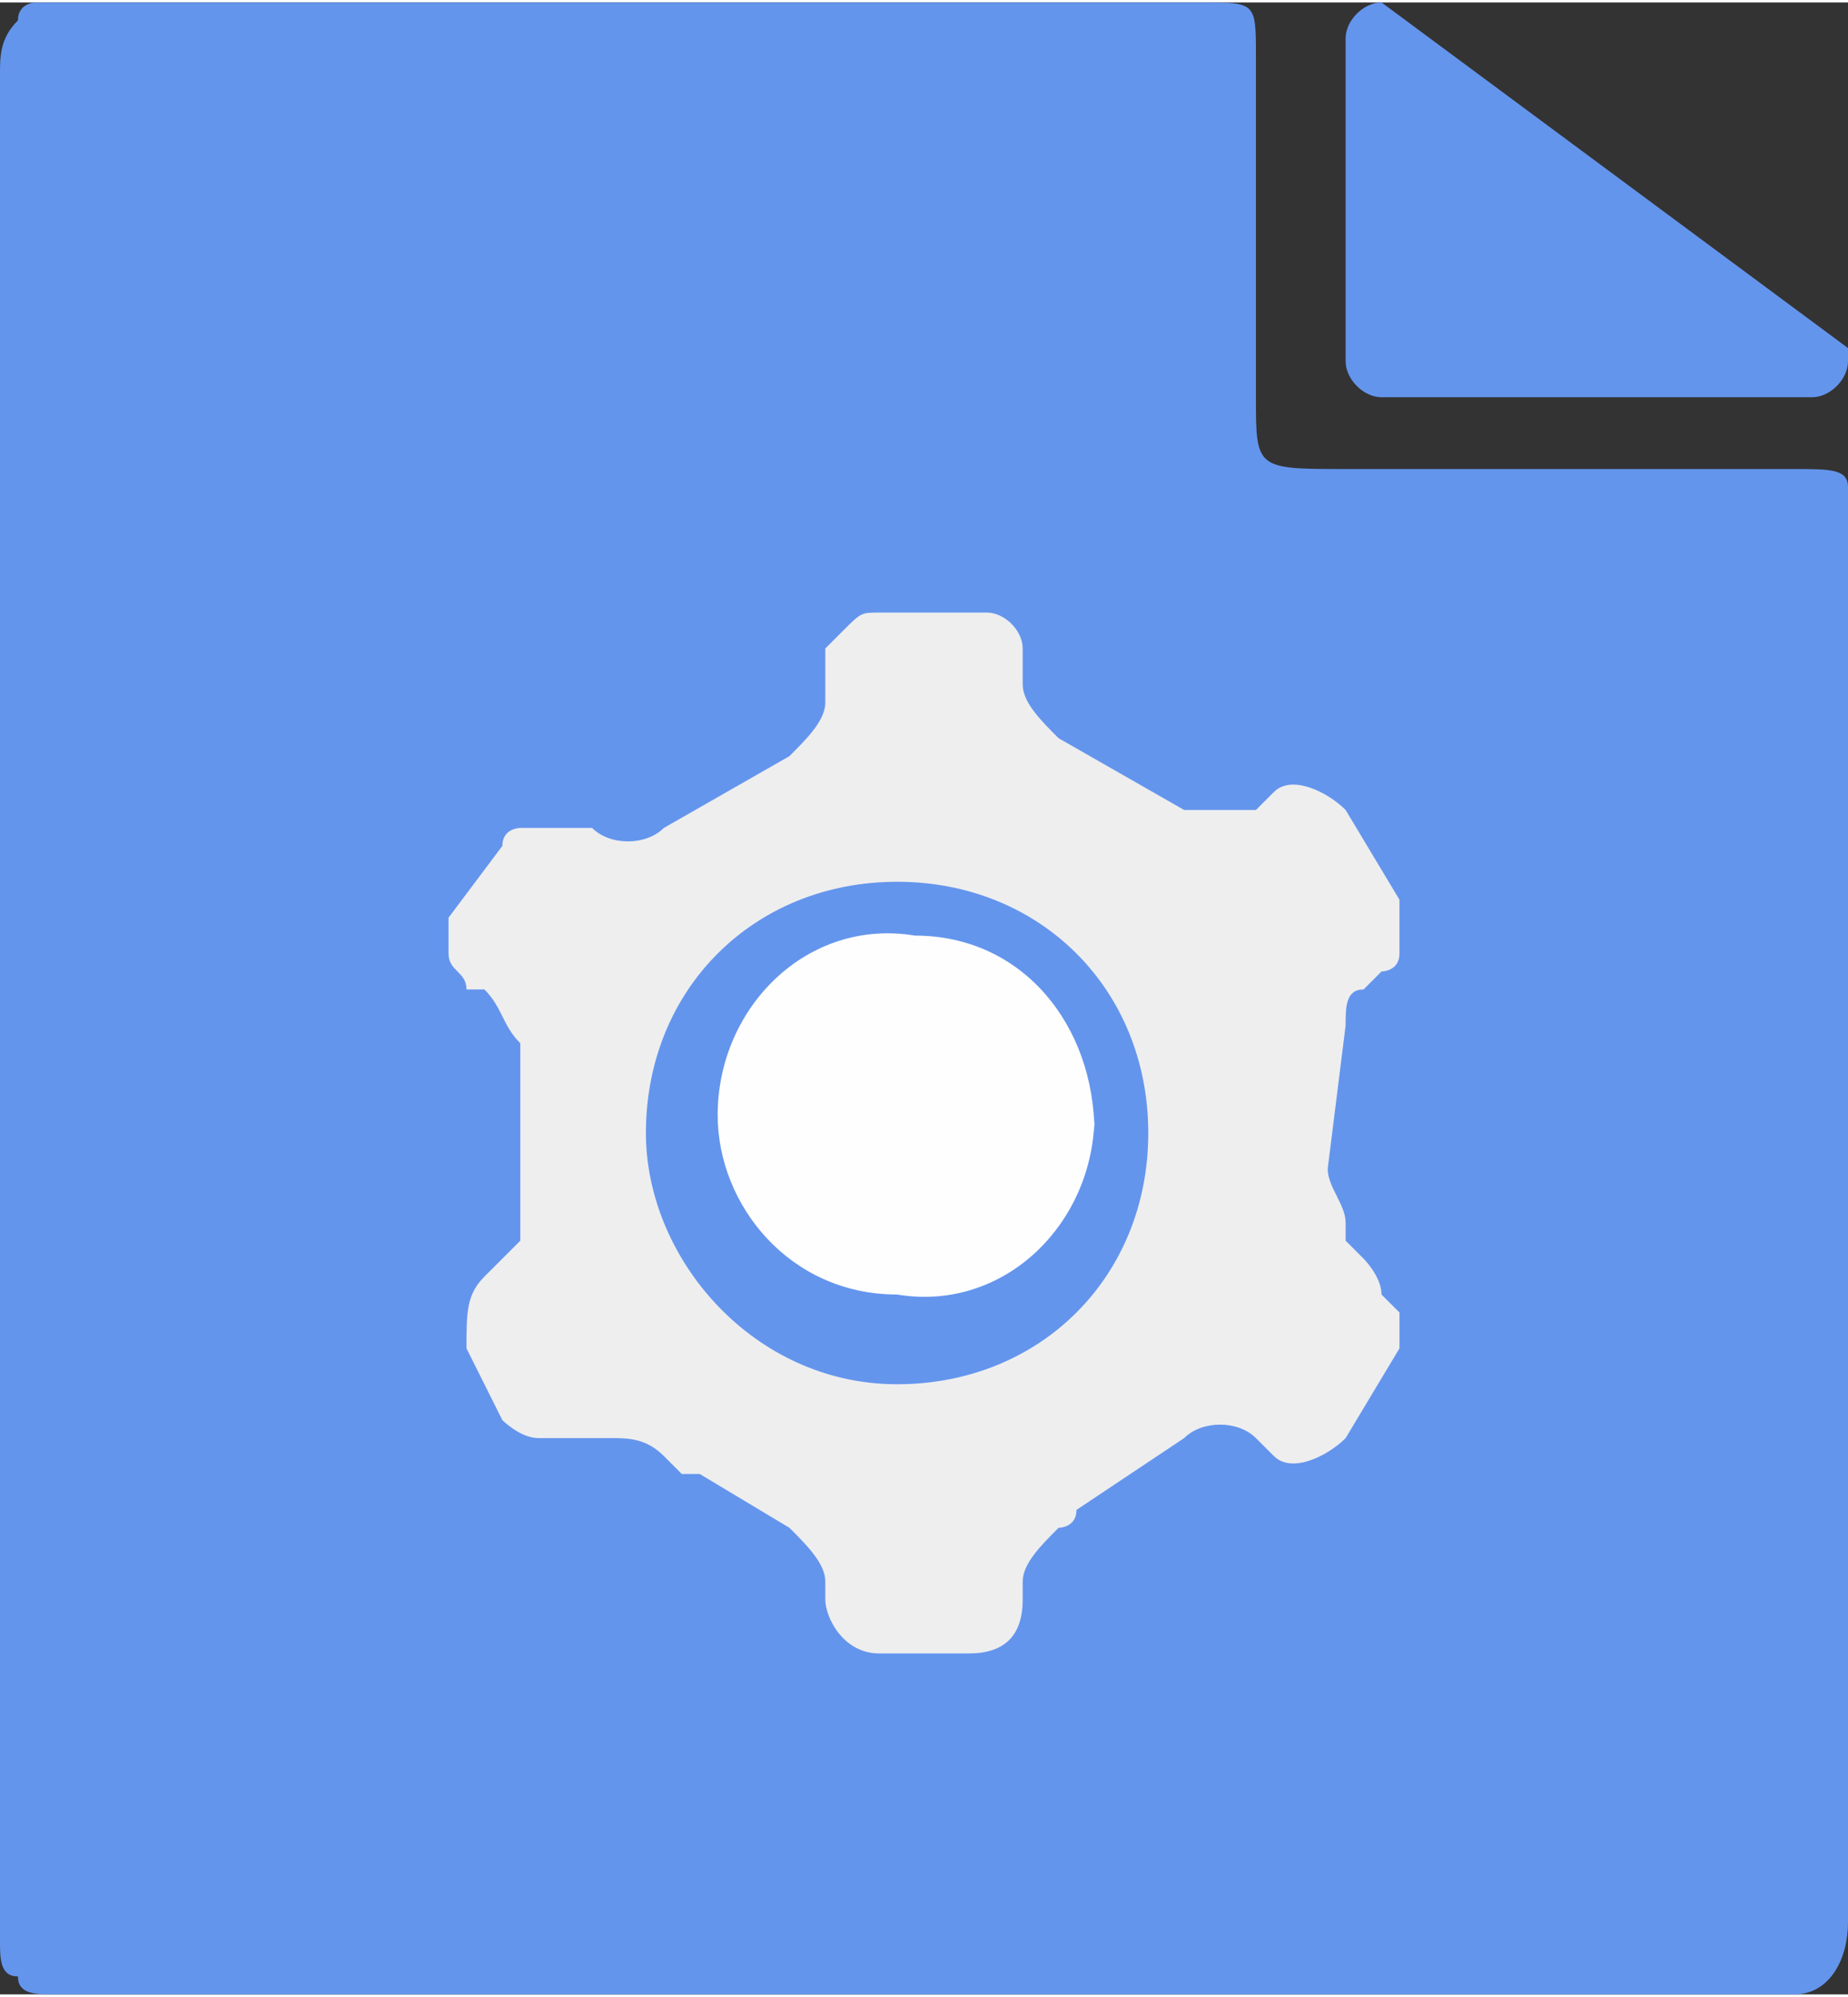 <?xml version="1.0" encoding="UTF-8"?>
<!DOCTYPE svg PUBLIC "-//W3C//DTD SVG 1.1//EN" "http://www.w3.org/Graphics/SVG/1.1/DTD/svg11.dtd">
<!-- Creator: CorelDRAW -->
<svg xmlns="http://www.w3.org/2000/svg" xml:space="preserve" width="1.27mm" height="1.372mm" version="1.1" style="shape-rendering:geometricPrecision; text-rendering:geometricPrecision; image-rendering:optimizeQuality; fill-rule:evenodd; clip-rule:evenodd"
viewBox="0 0 1.03 1.11"
 xmlns:xlink="http://www.w3.org/1999/xlink"
 xmlns:xodm="http://www.corel.com/coreldraw/odm/2003">
 <rect x="0" y="0" width="1.03" height="1.11" fill="#333333" stroke="none"/>
 <defs>
  <style type="text/css">
   <![CDATA[
    .fil1 {fill:#FEFEFE;fill-rule:nonzero}
    .fil2 {fill:#EEEEEF;fill-rule:nonzero}
    .fil0 {fill:cornflowerblue;fill-rule:nonzero}
   ]]>
  </style>
 </defs>
 <g id="图层_x0020_1">
  <g id="_2551912009104">
   <path class="fil0" d="M1 0.26c-0.01,0 -0.02,0 -0.03,0 -0.07,0 -0.14,0 -0.22,0 -0.05,0 -0.05,-0 -0.05,-0.04l0 -0.19c0,-0.03 0,-0.03 -0.03,-0.03l-0.61 0c-0.02,0 -0.03,0 -0.04,0 -0,0 -0.01,0 -0.01,0.01 -0.01,0.01 -0.01,0.02 -0.01,0.03l0 1.04c0,0.01 0,0.02 0.01,0.02 0,0.01 0.01,0.01 0.02,0.01 0.01,0 0.01,0 0.02,0 0.31,0 0.63,0 0.94,0 0,0 0.01,-0 0.01,-0 0.02,-0 0.03,-0.02 0.03,-0.04l0 -0.8c-0,-0.01 -0.01,-0.01 -0.03,-0.01zm-0.5 0.5l-0 0c-0.08,-0 -0.14,-0.07 -0.14,-0.14 0,-0.08 0.06,-0.14 0.14,-0.14l0 0c0.08,0 0.14,0.06 0.14,0.14 0,0.08 -0.06,0.14 -0.14,0.14zm0.27 -0.05c-0,-0.01 -0.01,-0.02 -0.01,-0.02l0 0 -0.01 -0.01c-0,-0 -0,-0 -0,-0 -0,-0 -0,-0 -0,-0 -0,-0 -0,-0.01 -0,-0.01l0 0c-0,-0.01 -0.01,-0.02 -0.01,-0.03 0,-0 0,-0 0,-0l0.01 -0.08c0,-0 0,-0 0,-0 0,-0.01 0,-0.02 0.01,-0.02 0,-0 0,-0 0,-0l0 -0 0.01 -0.01c0,-0 0.01,-0 0.01,-0.01 0,-0 0,-0 0,-0.01 0,-0 0,-0.01 0,-0.01 -0,-0 -0,-0.01 -0,-0.01l-0.03 -0.05c-0.01,-0.01 -0.03,-0.02 -0.04,-0.01l-0 0 -0.01 0.01c-0,0 -0,0 -0,0 -0,0 -0,0 -0,0 -0.01,0 -0.03,0 -0.04,-0l-0.07 -0.04c-0.01,-0.01 -0.02,-0.02 -0.02,-0.03l0 -0.01c0,-0 -0,-0 -0,-0.01 0,-0 -0,-0 -0,-0l0 -0c-0,-0.01 -0.01,-0.02 -0.02,-0.02 -0,-0 -0,-0 -0.01,-0l-0.05 0c-0.01,0 -0.01,0 -0.02,0.01 -0,0 -0.01,0.01 -0.01,0.01 -0,0 -0,0 -0,0.01 -0,0 -0,0 -0,0.01l0 0.01c0,0 0,0 0,0 -0,0.01 -0.01,0.02 -0.02,0.03l-0.07 0.04c-0.01,0.01 -0.03,0.01 -0.04,0 -0,0 -0,-0 -0,-0l-0 -0c-0,-0 -0.01,-0 -0.01,-0 -0.01,-0 -0.02,-0 -0.02,-0 -0,0 -0.01,0 -0.01,0 -0,0 -0.01,0 -0.01,0.01l-0.03 0.04c-0,0 -0,0.01 -0,0.01 -0,0 -0,0.01 0,0.01 0,0.01 0.01,0.01 0.01,0.02l0 0c0,0 0,0 0,0l0.01 0 0 0c0,0 0,0 0,0 0.01,0.01 0.01,0.02 0.02,0.03l0 0.04c0,0.01 0,0.01 0,0.02l0 0 0 0.02c0,0.01 -0,0.01 -0,0.02 -0,0 -0,0 -0,0.01 -0,0 -0,0 -0,0 -0,0 -0,0 -0.01,0.01 -0,0 -0,0 -0,0 -0,0 -0,0 -0,0l-0.01 0.01c-0,0 -0,0 -0,0 -0.01,0.01 -0.01,0.02 -0.01,0.04l0 0 0.02 0.04c0,0 0,0 0,0 0,0 0.01,0.01 0.02,0.01l0 0c0,0 0,0 0.01,0 0,0 0,-0 0.01,-0 0,-0 0.01,-0 0.01,-0l0.01 -0.01 0 -0c0,-0 0,-0 0,-0 0.01,-0 0.02,-0 0.03,0.01l0.01 0.01c0,0 0,0 0.01,0l0.05 0.03c0.01,0.01 0.02,0.02 0.02,0.03 0,0 0,0 0,0l-0 0.01c0,0 0,0 0,0 0,0.01 0.01,0.03 0.03,0.03l0.03 0 0 0 0.02 0c0.02,0 0.03,-0.01 0.03,-0.03 0,-0 0,-0 0,-0l0 -0 0 0 0 -0.01c0,-0 0,-0 0,-0 0,-0.01 0.01,-0.02 0.02,-0.03l0 0c0,-0 0.01,-0 0.01,-0.01l0 0 0.06 -0.04c0.01,-0.01 0.03,-0.01 0.04,-0l0.01 0.01 0 0c0,0 0,0 0,0 0.01,0.01 0.03,0 0.04,-0.01l0.03 -0.05c0,-0 0,-0 0,-0.01 0,-0 0,-0.01 0,-0.01z"/>
   <path class="fil1" d="M0.61 0.62c-0,0.06 -0.05,0.11 -0.11,0.1 -0.06,-0 -0.1,-0.05 -0.1,-0.1 0,-0.06 0.05,-0.11 0.11,-0.1 0.06,0 0.1,0.05 0.1,0.11z"/>
   <path class="fil0" d="M1.03 0.2c-0,0.01 -0.01,0.02 -0.02,0.02l-0.24 0c-0.01,0 -0.02,-0.01 -0.02,-0.02l0 -0.18c0,-0.01 0.01,-0.02 0.02,-0.02l0.27 0.2z"/>
   <path class="fil2" d="M0.5 0.77l-0 0c-0.08,-0 -0.14,-0.07 -0.14,-0.14 0,-0.08 0.06,-0.14 0.14,-0.14l0 0c0.08,0 0.14,0.06 0.14,0.14 0,0.08 -0.06,0.14 -0.14,0.14zm0.27 -0.05c-0,-0.01 -0.01,-0.02 -0.01,-0.02l-0 -0 -0.01 -0.01c-0,-0 -0,-0 -0,-0 -0,-0 -0,-0 -0,-0 -0,-0 -0,-0.01 -0,-0.01l0 -0c-0,-0.01 -0.01,-0.02 -0.01,-0.03 0,-0 0,-0 0,-0l0.01 -0.08c0,-0 0,-0 0,-0 0,-0.01 0,-0.02 0.01,-0.02 0,-0 0,-0 0,-0l0 -0 0.01 -0.01c0,-0 0.01,-0 0.01,-0.01 0,-0 0,-0 0,-0.01 0,-0 0,-0.01 0,-0.01 -0,-0 -0,-0.01 -0,-0.01l-0.03 -0.05c-0.01,-0.01 -0.03,-0.02 -0.04,-0.01l-0 0 -0.01 0.01c-0,0 -0,0 -0,0 -0,0 -0,0 -0,0 -0.01,0 -0.03,0 -0.04,-0l-0.07 -0.04c-0.01,-0.01 -0.02,-0.02 -0.02,-0.03l0 -0.01c0,-0 -0,-0 -0,-0.01 0,-0 -0,-0 -0,-0l0 -0c-0,-0.01 -0.01,-0.02 -0.02,-0.02 -0,-0 -0,-0 -0.01,-0l-0.05 0c-0.01,0 -0.01,0 -0.02,0.01 -0,0 -0.01,0.01 -0.01,0.01 -0,0 -0,0 -0,0.01 -0,0 -0,0 -0,0.01l0 0.01c0,0 0,0 0,0 -0,0.01 -0.01,0.02 -0.02,0.03l-0.07 0.04c-0.01,0.01 -0.03,0.01 -0.04,0 -0,-0 -0,-0 -0,-0l-0 -0c-0,-0 -0.01,-0 -0.01,-0 -0.01,-0 -0.02,-0 -0.02,-0 -0,0 -0.01,0 -0.01,0 -0,0 -0.01,0 -0.01,0.01l-0.03 0.04c-0,0 -0,0.01 -0,0.01 -0,0 -0,0.01 0,0.01 0,0.01 0.01,0.01 0.01,0.02l0 0c0,0 0,0 0,0l0.01 0 0 0c0,0 0,0 0,0 0.01,0.01 0.01,0.02 0.02,0.03l0 0.04c0,0.01 0,0.01 0,0.02l0 0 0 0.02c0,0.01 -0,0.01 -0,0.02 -0,0 -0,0.01 -0,0.01 -0,0 -0,0 -0,0 -0,0 -0,0 -0.01,0.01 -0,0 -0,0 -0,0 -0,0 -0,0 -0,0l-0.01 0.01c-0,0 -0,0 -0,0 -0.01,0.01 -0.01,0.02 -0.01,0.04l0 0 0.02 0.04c0,0 0,0 0,0 0,0 0.01,0.01 0.02,0.01l0 0c0,0 0,0 0.01,0 0,0 0,0 0.01,-0 0,-0 0.01,-0 0.01,-0l0.01 -0 0 -0c0,-0 0,-0 0,-0 0.01,-0 0.02,-0 0.03,0.01l0.01 0.01c0,0 0,0 0.01,0l0.05 0.03c0.01,0.01 0.02,0.02 0.02,0.03 0,0 0,0 0,0l-0 0.01c0,0 0,0 0,0 0,0.01 0.01,0.03 0.03,0.03l0.03 0 0 0 0.02 0c0.02,0 0.03,-0.01 0.03,-0.03 0,-0 0,-0 0,-0l0 -0 0 0 0 -0.01c0,-0 0,-0 0,-0 0,-0.01 0.01,-0.02 0.02,-0.03l0 -0c0,-0 0.01,-0 0.01,-0.01l0 0 0.06 -0.04c0.01,-0.01 0.03,-0.01 0.04,-0l0.01 0.01 0 0c0,0 0,0 0,0 0.01,0.01 0.03,0 0.04,-0.01l0.03 -0.05c0,-0 0,-0 0,-0.01 0,-0 0,-0.01 0,-0.01z"/>
  </g>
 </g>
</svg>
